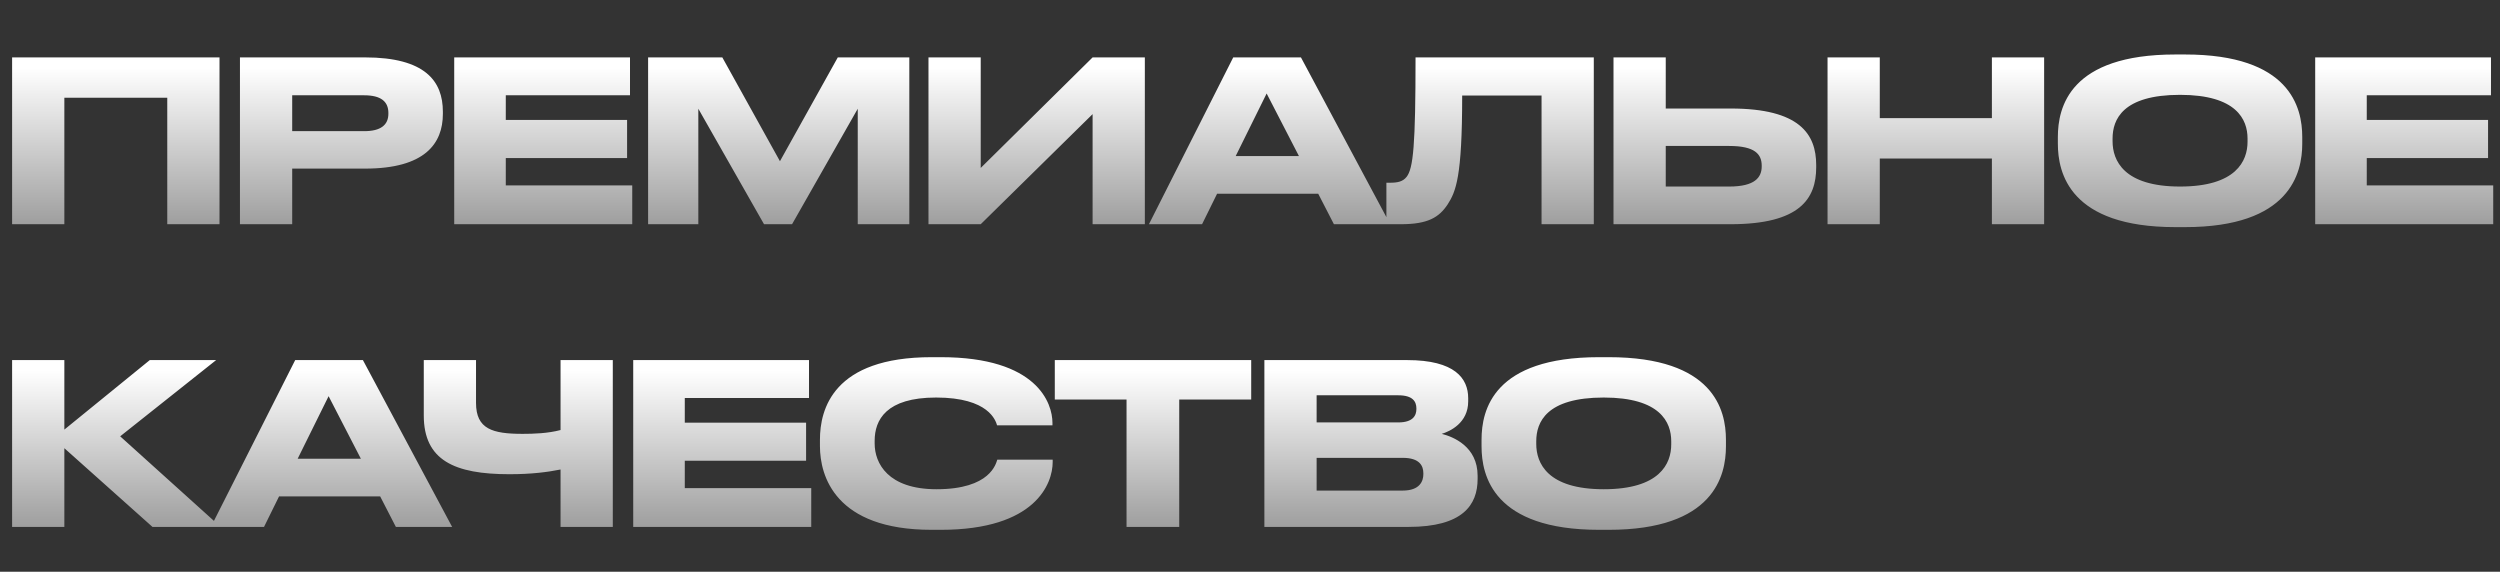 <?xml version="1.0" encoding="UTF-8"?> <svg xmlns="http://www.w3.org/2000/svg" width="446" height="102" viewBox="0 0 446 102" fill="none"><rect x="0" y="0" width="446" height="102" fill="#333333" stroke="none"/><path d="M27.2 94L11.48 79.96V94H2.16V64.24H11.48V76.64L26.72 64.24H38.56L21.44 77.84L39.36 94H27.2ZM64.382 81.84L58.623 70.68L53.102 81.84H64.382ZM70.623 94L67.823 88.56H49.782L47.102 94H37.623L52.663 64.24H64.743L80.662 94H70.623ZM100.002 94V83.76C97.602 84.24 94.762 84.6 90.882 84.6C81.082 84.6 75.602 82.12 75.602 74.12V64.24H84.922V71.88C84.922 76.56 87.882 77.4 93.242 77.4C95.202 77.4 97.722 77.32 100.002 76.72V64.24H109.322V94H100.002ZM112.966 64.24H144.326V71H122.166V75.4H143.806V82.2H122.166V87.08H144.726V94H112.966V64.24ZM167.838 94.52H166.198C148.958 94.52 146.278 84.88 146.278 79.6V78.44C146.278 73.04 148.598 63.72 166.198 63.72H167.838C185.078 63.72 187.758 71.96 187.758 75.44V75.88H177.878C177.638 75.08 176.438 70.92 166.998 70.92C158.078 70.92 156.038 74.92 156.038 78.64V79.12C156.038 82.64 158.398 87.28 167.078 87.28C176.718 87.28 177.678 82.68 177.918 82H187.798V82.44C187.798 86.2 184.838 94.52 167.838 94.52ZM200.975 94V71.28H188.175V64.24H223.215V71.28H210.375V94H200.975ZM225.566 94V64.24H251.046C259.566 64.24 261.926 67.52 261.926 71.04V71.6C261.926 75.48 258.646 76.96 257.206 77.4C259.246 77.92 263.606 79.64 263.606 84.88V85.44C263.606 90.12 260.926 94 251.286 94H225.566ZM249.446 70.52H234.886V75.36H249.446C252.046 75.36 252.686 74.16 252.686 72.96V72.88C252.686 71.64 252.046 70.52 249.446 70.52ZM250.246 81.68H234.886V87.52H250.246C253.326 87.52 253.926 85.8 253.926 84.6V84.44C253.926 83.16 253.326 81.68 250.246 81.68ZM285.268 63.72H286.988C305.708 63.72 307.908 73.12 307.908 78.44V79.64C307.908 84.88 305.748 94.52 286.988 94.52H285.268C266.428 94.52 264.308 84.88 264.308 79.64V78.44C264.308 73.12 266.428 63.72 285.268 63.72ZM298.148 79.28V78.72C298.148 75.32 296.188 70.92 286.108 70.92C275.868 70.92 274.068 75.32 274.068 78.72V79.2C274.068 82.6 276.028 87.28 286.108 87.28C296.108 87.28 298.148 82.72 298.148 79.28Z" fill="url(#paint0_linear_559_1997)"></path><path d="M2.16 40V10.24H39.16V40H29.84V17.44H11.48V40H2.16ZM65.128 30.08H52.128V40H42.808V10.24H65.128C75.848 10.24 79.008 14.48 79.008 19.92V20.32C79.008 25.64 75.768 30.08 65.128 30.08ZM52.128 17V23.4H64.968C67.888 23.4 69.288 22.32 69.288 20.28V20.16C69.288 18.12 67.968 17 64.968 17H52.128ZM81.032 10.24H112.392V17H90.232V21.4H111.872V28.2H90.232V33.08H112.792V40H81.032V10.24ZM115.622 40V10.24H128.862L139.142 28.76L149.462 10.24H162.222V40H153.022V19.4L141.302 40H136.302L124.582 19.4V40H115.622ZM194.92 40V20.36L174.96 40H165.64V10.24H174.96V29.96L194.92 10.24H204.24V40H194.92ZM231.729 27.84L225.969 16.68L220.449 27.84H231.729ZM237.969 40L235.169 34.56H217.129L214.449 40H204.969L220.009 10.24H232.089L248.009 40H237.969ZM275.013 40V17.04H260.853C260.853 31.64 259.733 34.16 258.253 36.48C256.733 38.76 254.773 40 249.933 40H247.333V32.6H247.933C249.373 32.6 250.253 32.4 250.933 31.56C252.133 30.04 252.533 25.92 252.533 10.24H284.333V40H275.013ZM297.169 19.36H308.769C321.049 19.36 324.009 23.92 324.009 29.44V29.84C324.009 35.44 321.129 40 308.729 40H287.849V10.24H297.169V19.36ZM297.169 33.28H308.489C313.089 33.28 314.289 31.64 314.289 29.68V29.56C314.289 27.52 313.089 26.04 308.489 26.04H297.169V33.28ZM326.033 40V10.24H335.353V21.08H355.353V10.24H364.673V40H355.353V28.28H335.353V40H326.033ZM388.082 9.72H389.802C408.522 9.72 410.722 19.12 410.722 24.44V25.64C410.722 30.88 408.562 40.52 389.802 40.52H388.082C369.242 40.52 367.122 30.88 367.122 25.64V24.44C367.122 19.12 369.242 9.72 388.082 9.72ZM400.962 25.28V24.72C400.962 21.32 399.002 16.92 388.922 16.92C378.682 16.92 376.882 21.32 376.882 24.72V25.2C376.882 28.6 378.842 33.28 388.922 33.28C398.922 33.28 400.962 28.72 400.962 25.28ZM413.03 10.24H444.39V17H422.23V21.4H443.87V28.2H422.23V33.08H444.79V40H413.03V10.24Z" fill="url(#paint1_linear_559_1997)"></path><defs><linearGradient id="paint0_linear_559_1997" x1="154.342" y1="66.08" x2="154.342" y2="95.6" gradientUnits="userSpaceOnUse"><stop stop-color="white"></stop><stop offset="1" stop-color="#999999"></stop></linearGradient><linearGradient id="paint1_linear_559_1997" x1="222.772" y1="12.08" x2="222.772" y2="41.6" gradientUnits="userSpaceOnUse"><stop stop-color="white"></stop><stop offset="1" stop-color="#999999"></stop></linearGradient></defs></svg> 